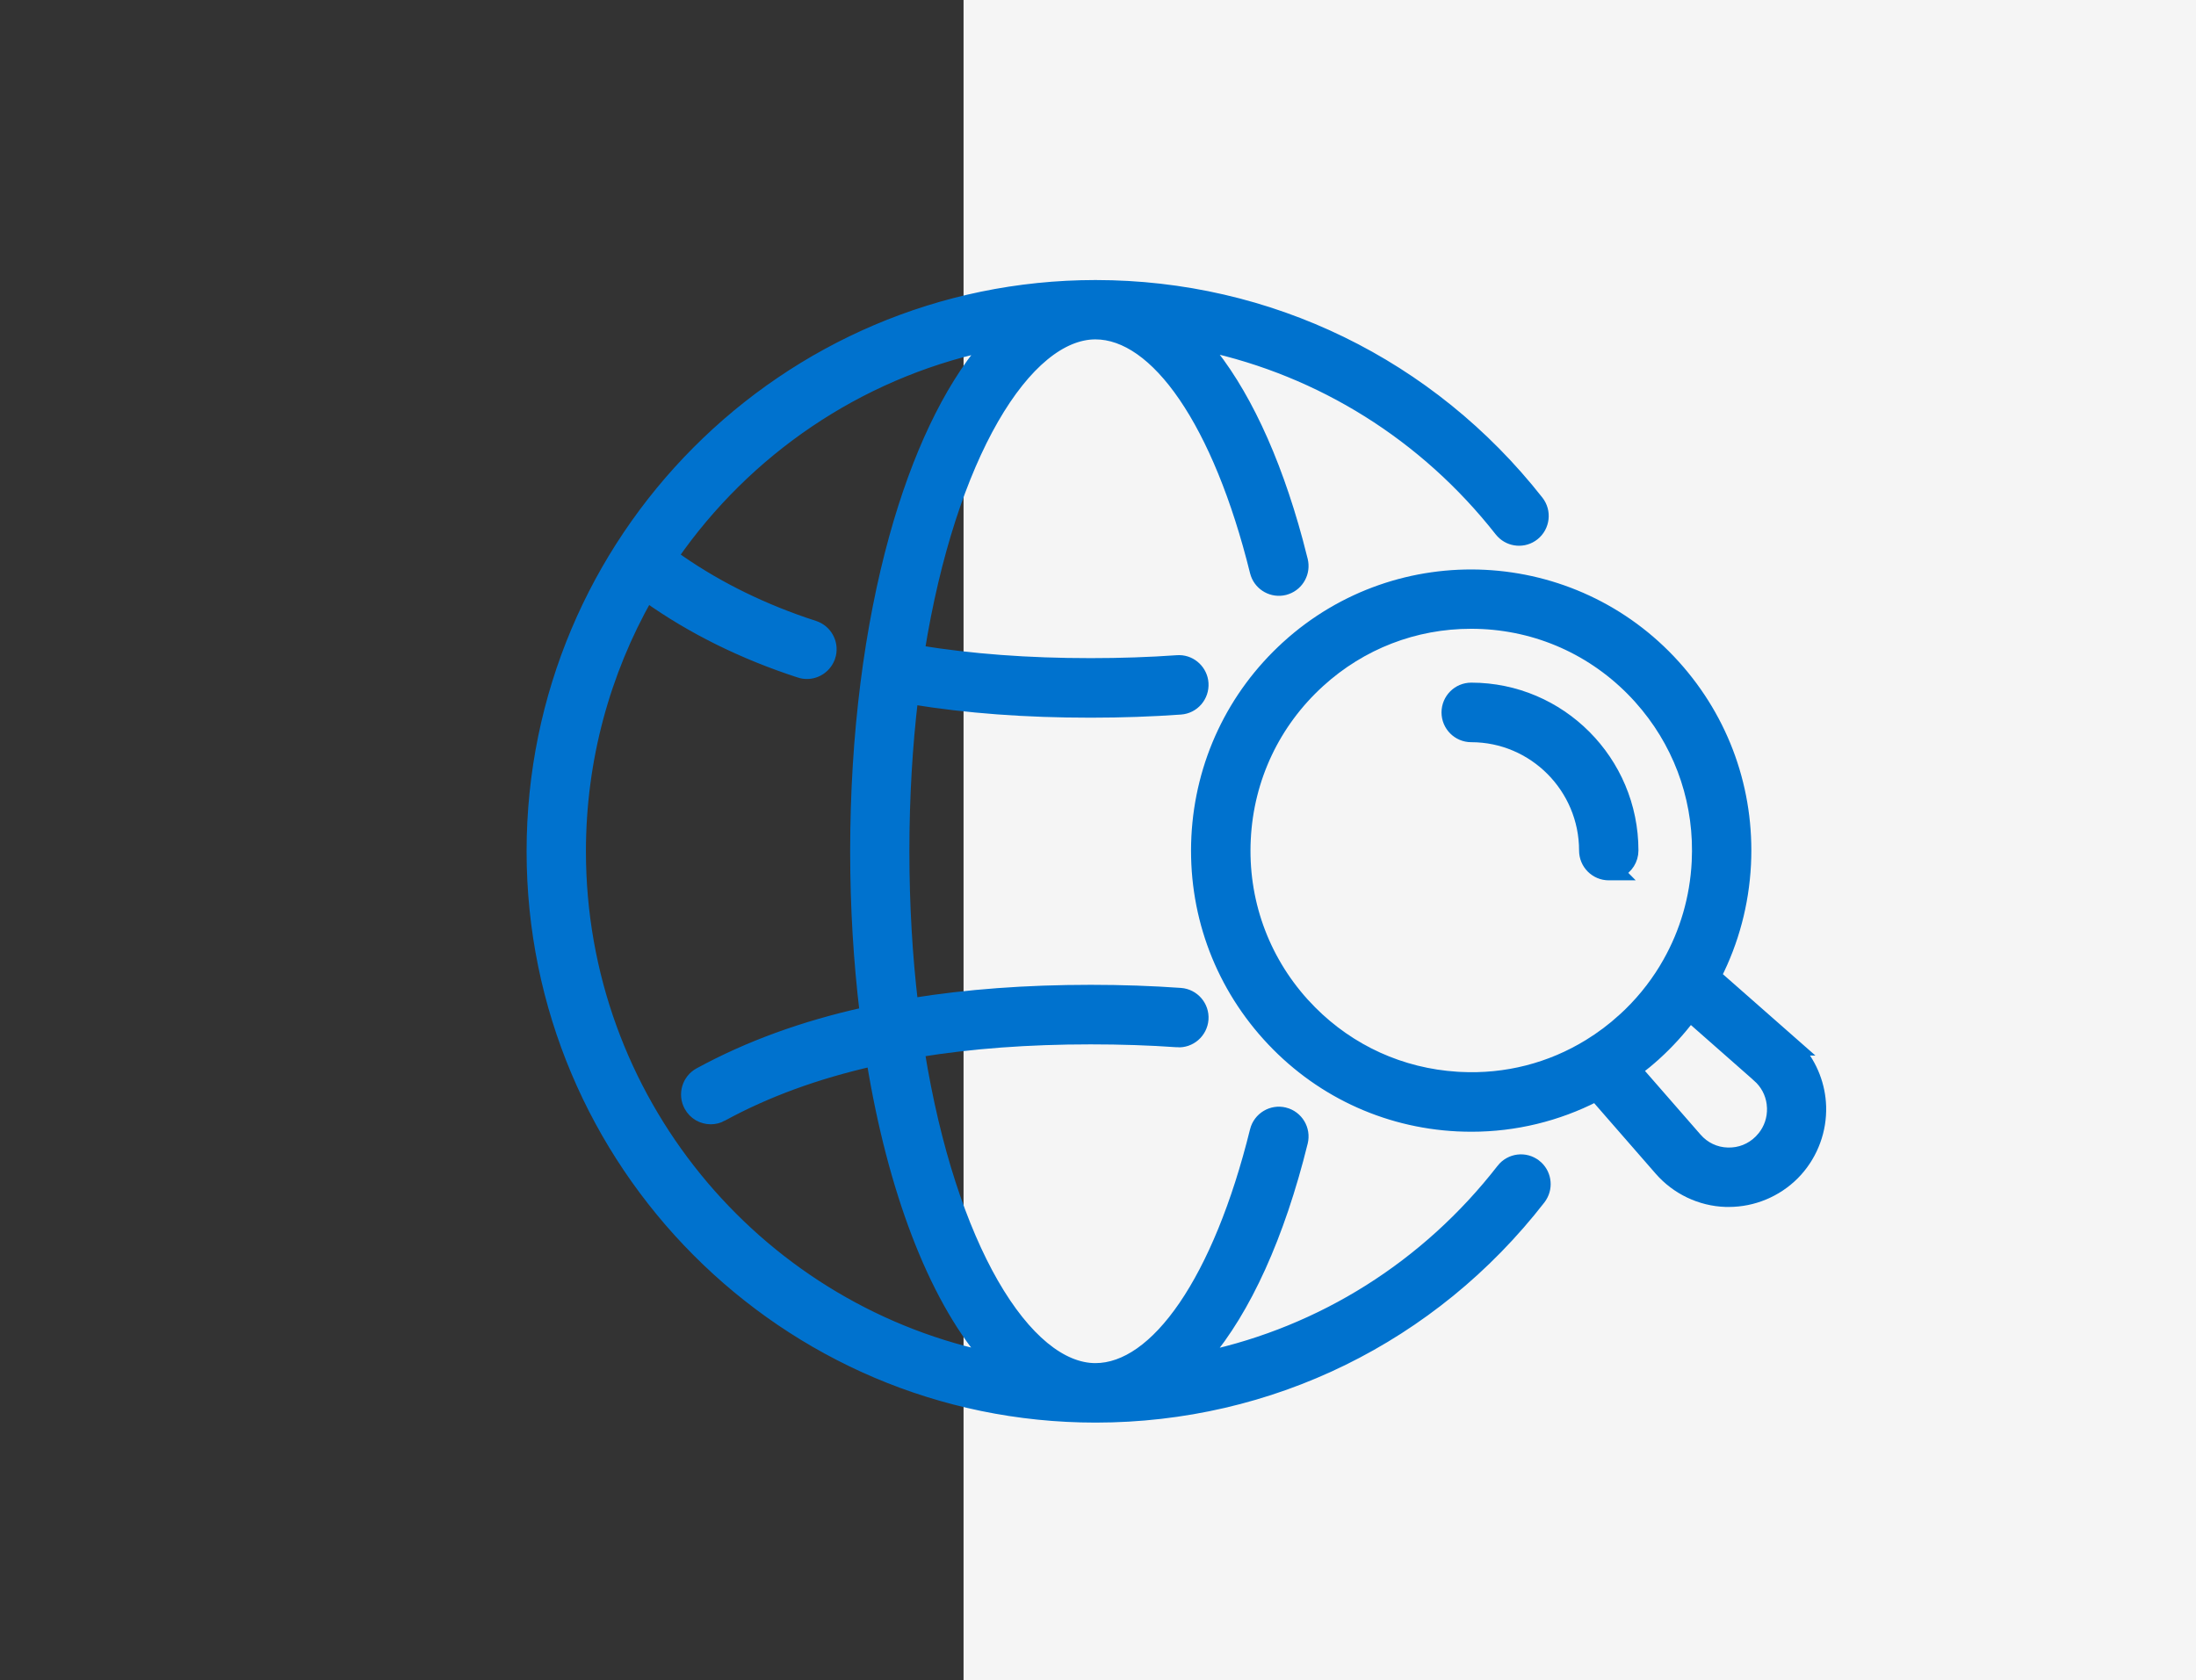 <?xml version="1.0" encoding="UTF-8"?>
<svg xmlns="http://www.w3.org/2000/svg" width="98" height="75" viewBox="0 0 98 75" fill="none">
  <rect x="0" y="0" width="98" height="75" fill="#333333" stroke="none"/>
  <rect x="43" width="55" height="75" fill="#F5F5F5"></rect>
  <path d="M48.891 12.75C56.636 12.75 63.835 16.258 68.634 22.365C69.001 22.832 68.92 23.509 68.456 23.878C68.019 24.225 67.397 24.175 67.019 23.783L66.946 23.7C63.589 19.425 58.951 16.548 53.791 15.427C55.459 17.393 56.875 20.375 57.897 24.16L58.115 25.007V25.008C58.247 25.549 57.948 26.097 57.435 26.281L57.33 26.314C56.788 26.447 56.242 26.144 56.06 25.631L56.028 25.525C55.207 22.206 54.097 19.532 52.843 17.695C51.583 15.849 50.214 14.9 48.885 14.899C47.385 14.899 45.761 16.192 44.316 18.706C42.91 21.155 41.719 24.69 41.016 29.058C43.337 29.436 45.851 29.627 48.67 29.627C50.008 29.627 51.307 29.583 52.529 29.496L52.639 29.493C53.184 29.505 53.643 29.941 53.681 30.495C53.721 31.088 53.278 31.606 52.685 31.646C51.412 31.737 50.059 31.785 48.673 31.785C45.761 31.785 43.148 31.59 40.72 31.195C40.471 33.307 40.333 35.583 40.333 37.997C40.333 40.411 40.471 42.686 40.72 44.798C43.15 44.406 45.791 44.209 48.673 44.209C50.059 44.209 51.41 44.256 52.685 44.347H52.687C53.276 44.391 53.725 44.906 53.681 45.5C53.636 46.09 53.121 46.542 52.53 46.497V46.496C51.305 46.409 50.005 46.367 48.67 46.367C45.881 46.367 43.339 46.557 41.016 46.935C41.719 51.303 42.91 54.839 44.316 57.288C45.761 59.802 47.385 61.095 48.885 61.095C50.214 61.094 51.583 60.143 52.844 58.297C54.098 56.459 55.209 53.786 56.028 50.468V50.467C56.173 49.889 56.755 49.538 57.33 49.681H57.331C57.909 49.827 58.256 50.411 58.115 50.986V50.987C57.081 55.175 55.581 58.455 53.791 60.566C58.996 59.438 63.662 56.526 67.029 52.192V52.191C67.397 51.721 68.072 51.639 68.538 52.006H68.539C68.978 52.352 69.075 52.965 68.787 53.427L68.725 53.518C63.923 59.7 56.693 63.25 48.891 63.25C35.028 63.25 23.75 51.921 23.75 38C23.75 24.079 35.028 12.75 48.891 12.75ZM43.989 15.443C38.243 16.703 33.293 20.122 30.031 24.814C31.741 26.045 33.704 27.051 35.886 27.803L36.343 27.955L36.445 27.995C36.942 28.215 37.204 28.779 37.034 29.311L37.033 29.312C36.884 29.765 36.465 30.058 36.011 30.058C35.903 30.058 35.788 30.042 35.677 30.005V30.004C33.151 29.183 30.872 28.053 28.886 26.642C26.99 29.998 25.898 33.873 25.898 38C25.898 49.042 33.657 58.29 43.984 60.56C41.653 57.803 39.859 53.104 38.921 47.348C36.42 47.915 34.196 48.729 32.23 49.802L32.23 49.803C32.067 49.893 31.892 49.934 31.719 49.934C31.336 49.934 30.967 49.731 30.773 49.369C30.49 48.846 30.684 48.192 31.205 47.908C33.398 46.712 35.856 45.816 38.615 45.205C38.34 42.929 38.19 40.514 38.19 38.003C38.19 32.775 38.827 27.964 39.931 23.979C40.932 20.365 42.324 17.412 43.989 15.443Z" fill="#0072CE" stroke="#0072CE" stroke-width="0.5"></path>
  <path d="M57.434 28.843C62.443 24.293 70.206 24.681 74.74 29.712C76.935 32.149 78.053 35.297 77.891 38.58C77.803 40.337 77.35 42.022 76.578 43.545L79.855 46.428L80.353 46.866H80.278C80.867 47.567 81.214 48.455 81.244 49.382C81.278 50.443 80.897 51.483 80.193 52.268L80.047 52.422C79.281 53.189 78.233 53.624 77.152 53.624H77.019C75.891 53.588 74.82 53.079 74.077 52.226L71.204 48.931C69.5 49.804 67.613 50.267 65.666 50.267C65.459 50.267 65.25 50.261 65.043 50.252H65.041C61.775 50.089 58.764 48.656 56.569 46.219C54.374 43.782 53.256 40.635 53.417 37.352C53.582 34.073 55.008 31.049 57.434 28.844V28.843ZM75.424 45.39C74.967 45.996 74.452 46.562 73.879 47.084H73.877C73.609 47.328 73.333 47.555 73.05 47.77L75.698 50.806L75.699 50.807C76.057 51.219 76.55 51.456 77.094 51.472C77.643 51.489 78.147 51.288 78.533 50.901L78.536 50.897L78.671 50.747C78.968 50.382 79.119 49.93 79.105 49.453L79.088 49.249C79.025 48.783 78.8 48.362 78.442 48.048V48.047L75.424 45.39ZM65.643 27.817C63.136 27.817 60.75 28.735 58.879 30.439C56.879 32.259 55.701 34.749 55.568 37.458C55.432 40.166 56.355 42.764 58.166 44.775L58.514 45.141C60.257 46.894 62.542 47.932 65.016 48.088L65.154 48.096C67.204 48.203 69.193 47.689 70.907 46.634C71.446 46.303 71.955 45.922 72.433 45.487H72.434C73.164 44.824 73.785 44.066 74.285 43.245L74.289 43.238L74.293 43.229L74.451 42.959C75.217 41.602 75.665 40.075 75.745 38.471C75.873 35.932 75.068 33.49 73.474 31.538L73.145 31.154C71.333 29.146 68.854 27.962 66.159 27.829H66.158C65.987 27.82 65.817 27.817 65.643 27.817Z" fill="#0072CE" stroke="#0072CE" stroke-width="0.5"></path>
  <path d="M65.656 30.721C69.634 30.721 72.868 33.97 72.868 37.963C72.867 38.383 72.627 38.747 72.277 38.925L72.396 39.045H71.795C71.2 39.045 70.719 38.561 70.719 37.966C70.719 35.16 68.446 32.879 65.656 32.879C65.061 32.879 64.58 32.395 64.58 31.8C64.581 31.205 65.061 30.721 65.656 30.721Z" fill="#0072CE" stroke="#0072CE" stroke-width="0.5"></path>
</svg>
